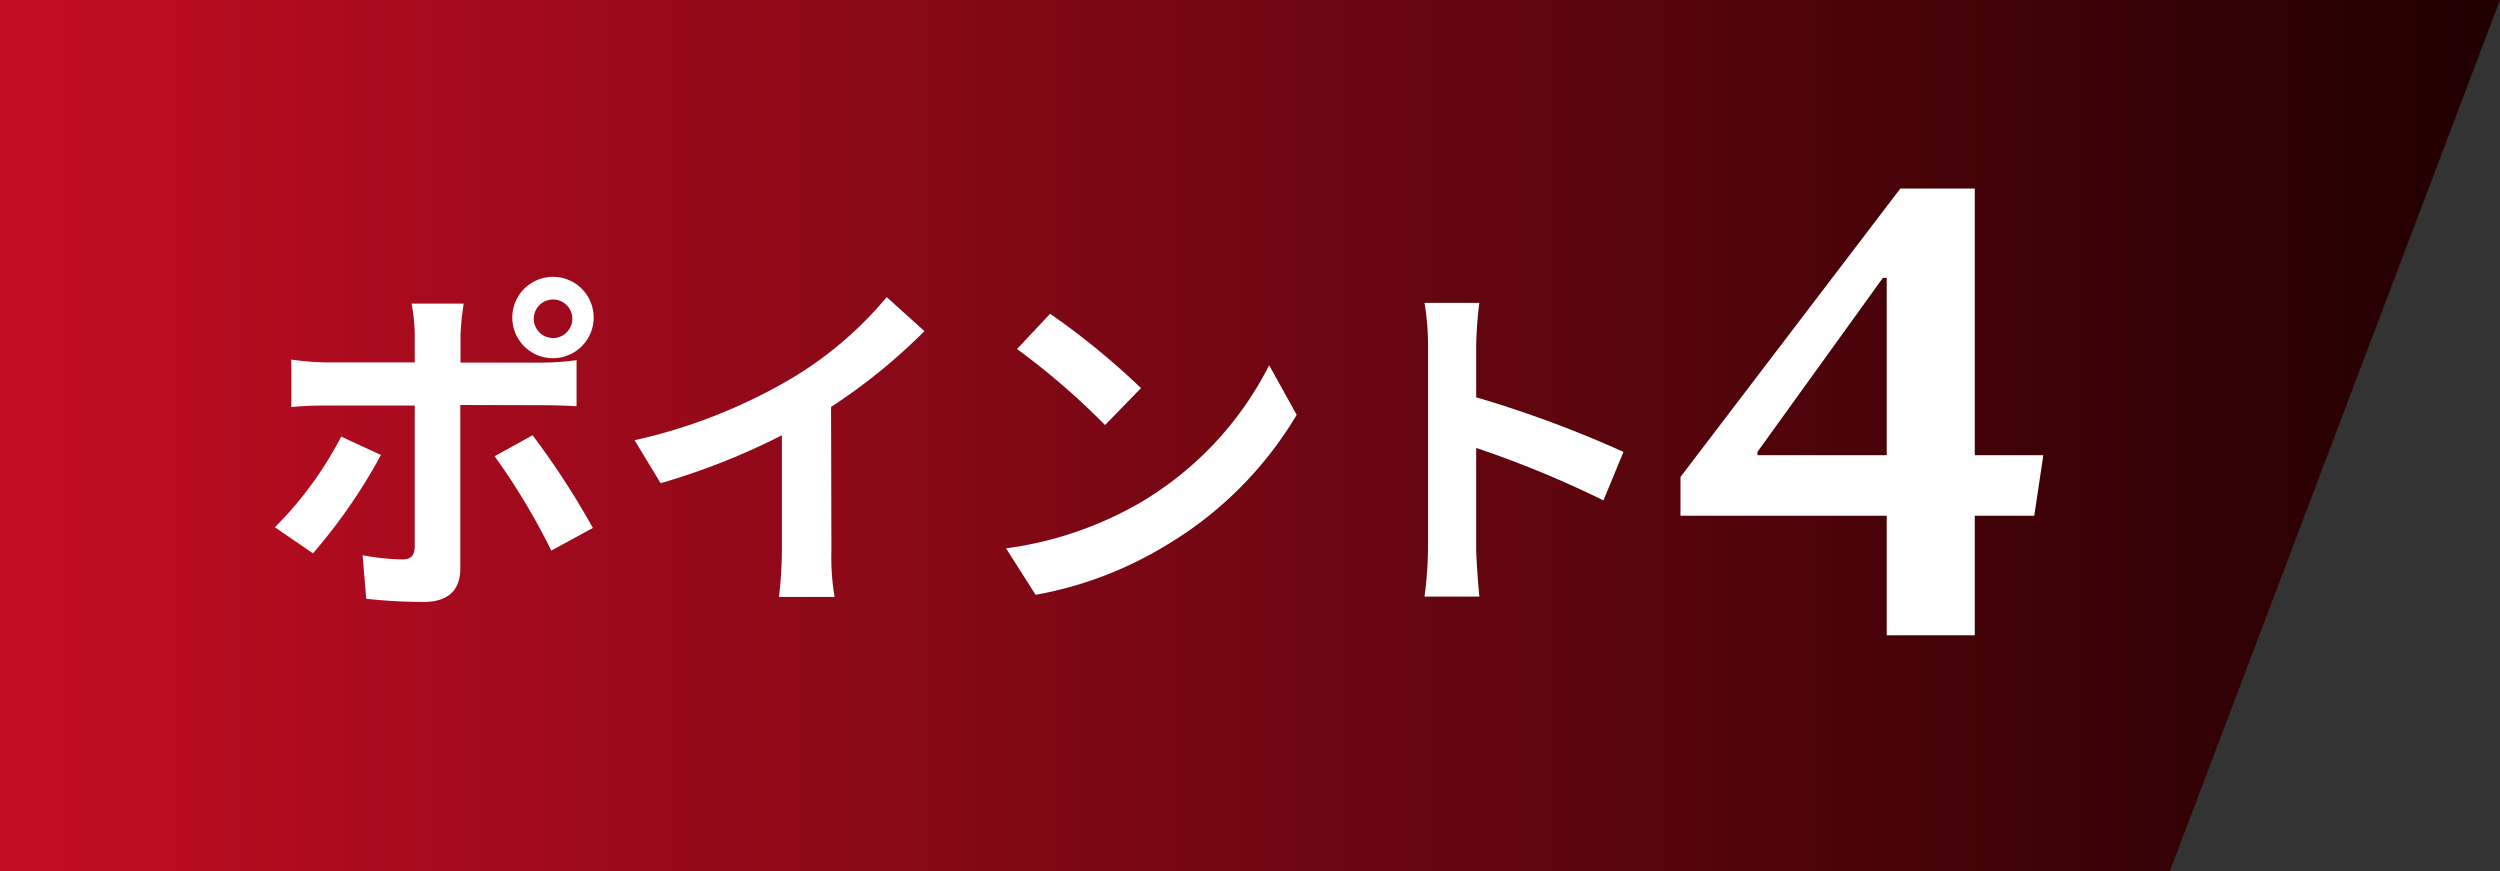 <svg height="76.9" viewBox="0 0 220.62 76.9" width="220.62" xmlns="http://www.w3.org/2000/svg" xmlns:xlink="http://www.w3.org/1999/xlink"><rect x="0" y="0" width="220.62" height="76.9" fill="#333333" stroke="none"/><linearGradient id="a" gradientUnits="userSpaceOnUse" x2="220.62" y1="38.45" y2="38.45"><stop offset="0" stop-color="#c30d23"/><stop offset="1" stop-color="#200000"/></linearGradient><path d="m220.62 0h-220.62v76.9h191.48z" fill="url(#a)"/><g fill="#fff"><path d="m33.62 40.15a48.94 48.94 0 0 1 -6 8.68l-3.36-2.3a32.4 32.4 0 0 0 5.85-8zm7-4.41v14.45c0 1.81-1 2.93-3.23 2.93a46.56 46.56 0 0 1 -5.07-.28l-.32-3.84a21.38 21.38 0 0 0 3.45.37c.81 0 1.12-.31 1.15-1.11 0-1.15 0-11 0-12.47h-7.89a29.73 29.73 0 0 0 -3 .13v-4.19a23.06 23.06 0 0 0 3 .25h7.89v-2.49a15.58 15.58 0 0 0 -.28-2.7h4.6a25.72 25.72 0 0 0 -.28 2.7v2.51h7.24a23.16 23.16 0 0 0 3-.22v4.07c-1-.06-2.17-.09-3-.09zm6.38 2.67a71.23 71.23 0 0 1 5.32 8.18l-3.67 2a58.78 58.78 0 0 0 -5-8.33zm-1.79-10.41a3.59 3.59 0 1 1 3.61 3.61 3.58 3.58 0 0 1 -3.61-3.61zm1.9 0a1.7 1.7 0 1 0 3.39 0 1.7 1.7 0 0 0 -3.39 0z"/><path d="m73.37 48.61a21.15 21.15 0 0 0 .28 4.07h-4.91a35.7 35.7 0 0 0 .26-4.07v-10.2a60.34 60.34 0 0 1 -10.7 4.23l-2.3-3.79a47.65 47.65 0 0 0 14.14-5.63 32.8 32.8 0 0 0 8.11-7l3.33 3a50.69 50.69 0 0 1 -8.24 6.69z"/><path d="m100.69 44.32a29.54 29.54 0 0 0 11.31-12.09l2.43 4.38a33.08 33.08 0 0 1 -11.5 11.5 33.45 33.45 0 0 1 -11.54 4.38l-2.61-4.1a32.07 32.07 0 0 0 11.91-4.07zm0-10.07-3.17 3.26a64.4 64.4 0 0 0 -7.77-6.71l2.92-3.11a65.73 65.73 0 0 1 8.02 6.56z"/><path d="m141.5 44.16a91.53 91.53 0 0 0 -11.23-4.63v8.8c0 .9.16 3.08.28 4.32h-4.84a34.45 34.45 0 0 0 .31-4.32v-17.84a22.36 22.36 0 0 0 -.31-3.76h4.84a34.61 34.61 0 0 0 -.28 3.76v4.57a100.86 100.86 0 0 1 13 4.82z"/><path d="m180.32 40.17-.8 5.34h-5.25v10.55h-7.77v-10.55h-18.2v-3.42l19.4-25.45h6.57v23.53zm-13.82-15.65h-.34l-11.07 15.36v.29h11.41z"/></g></svg>